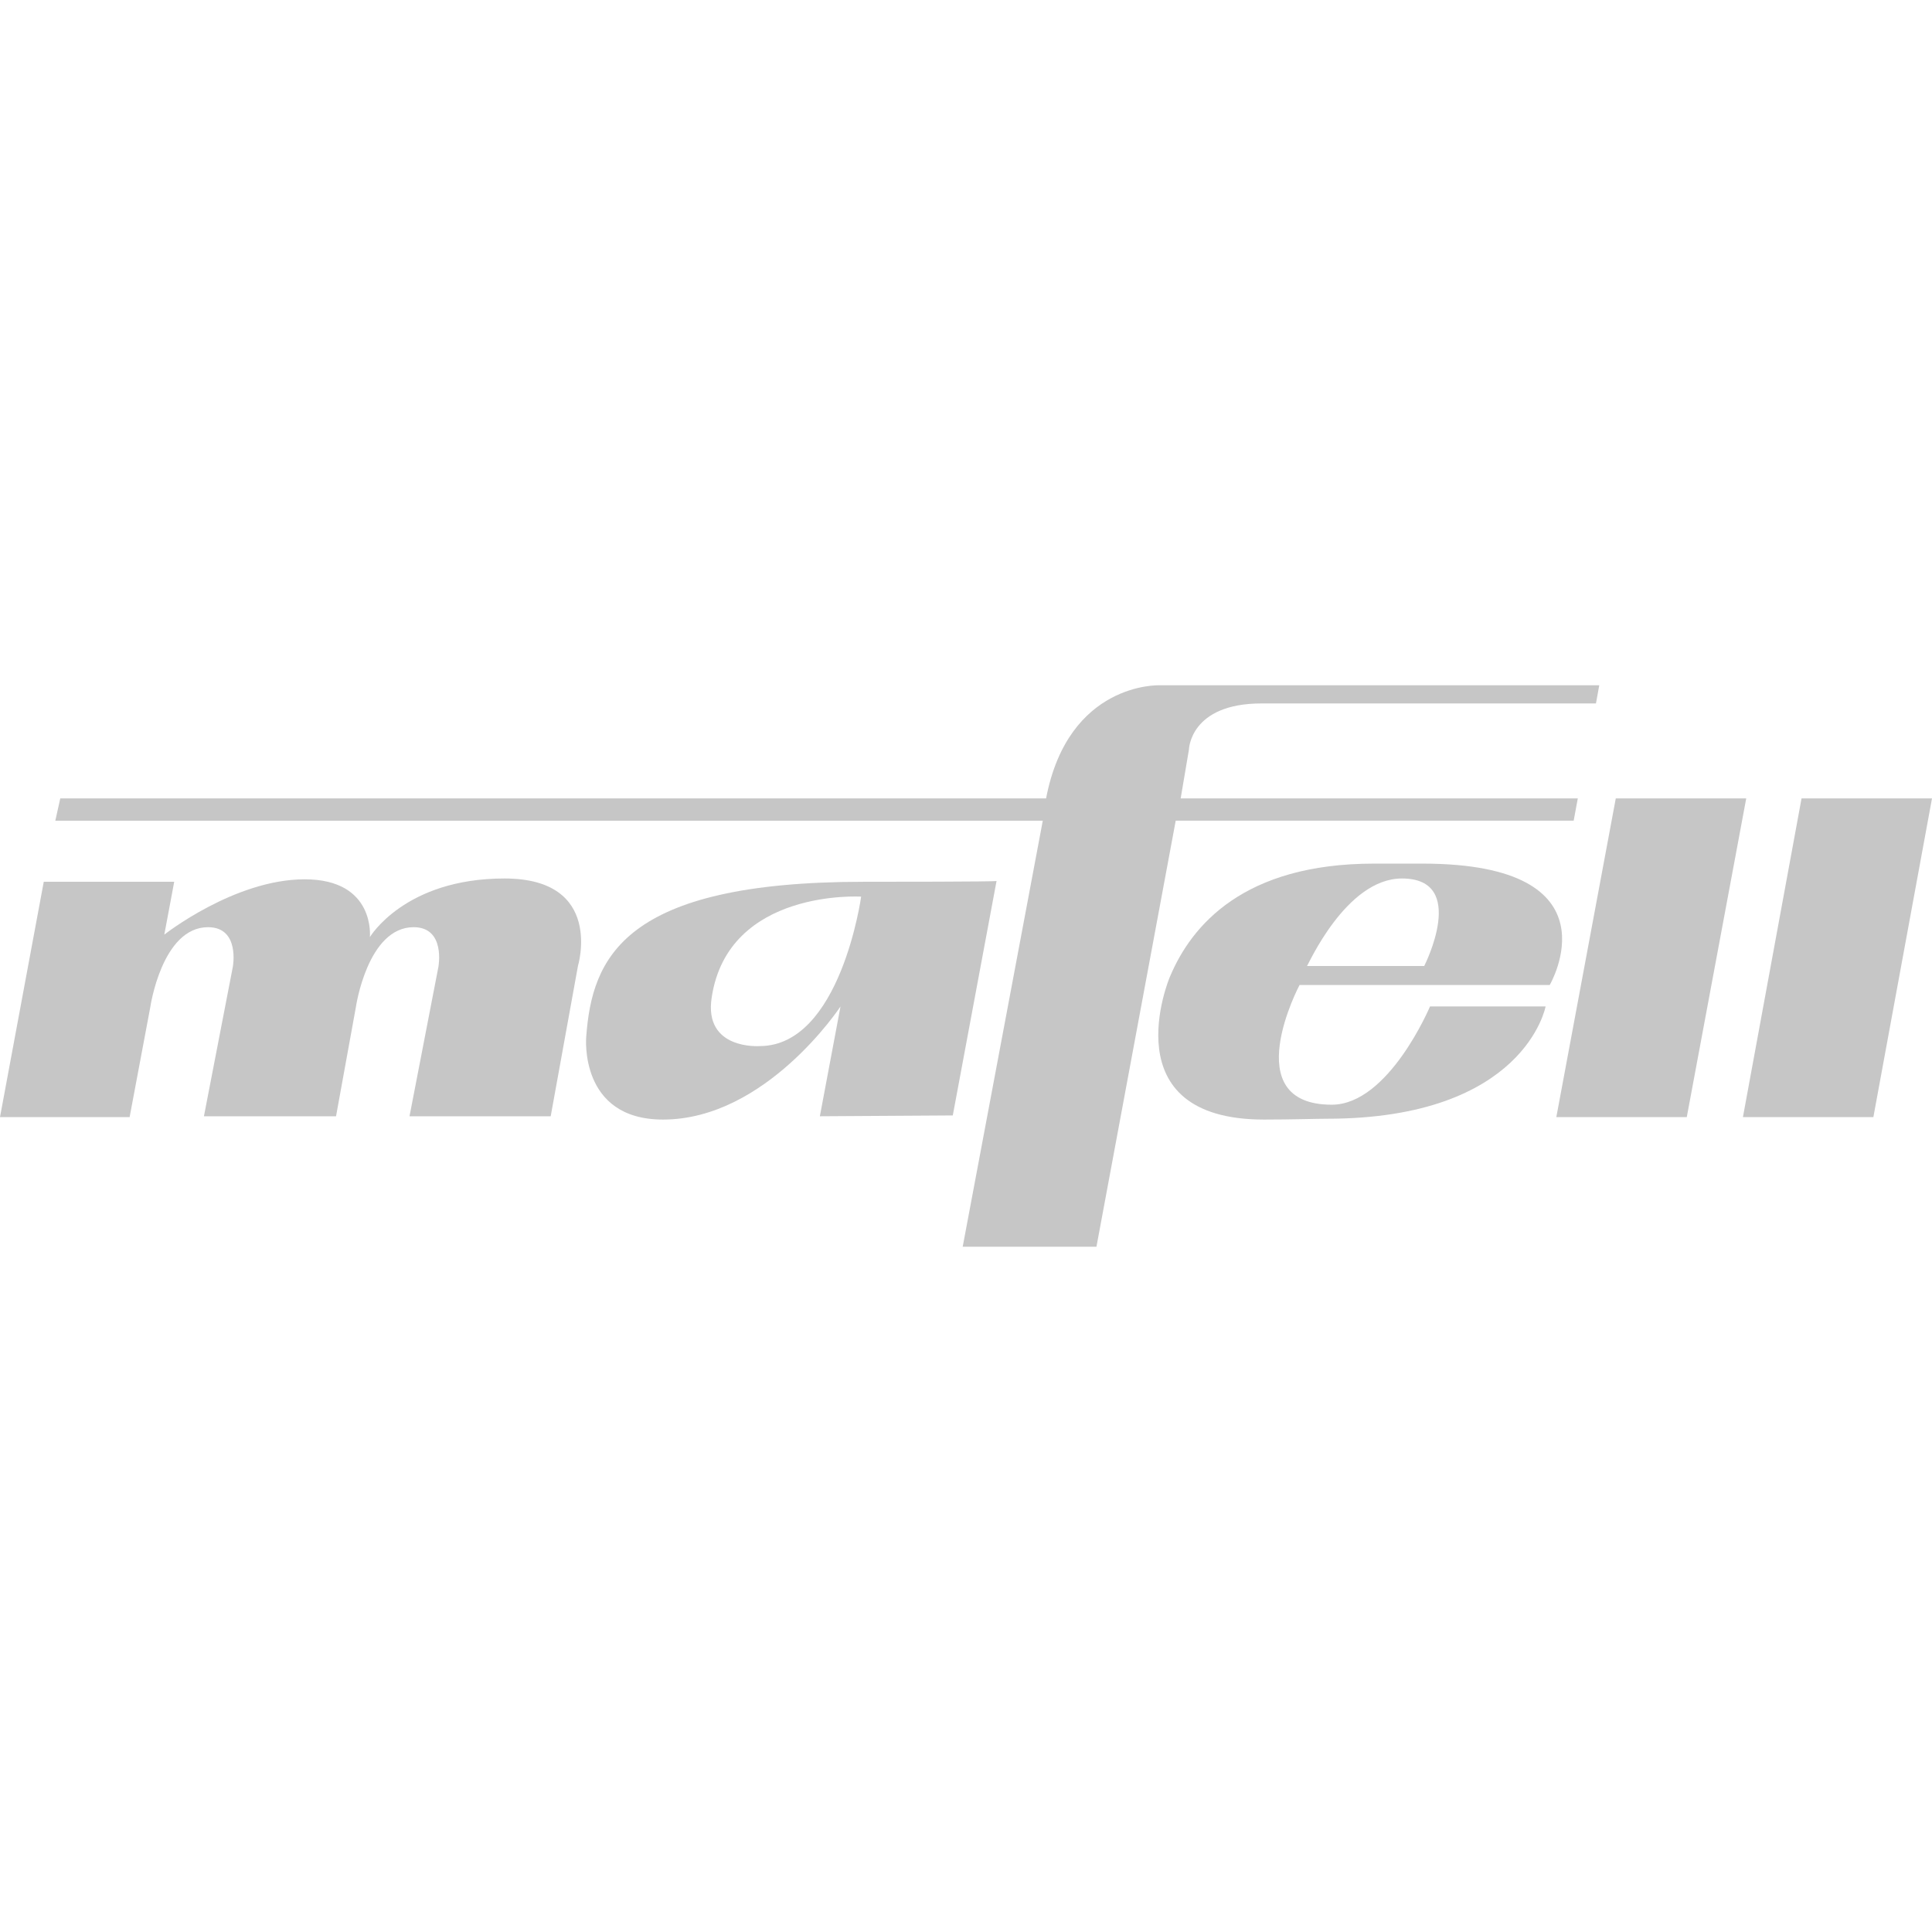 <?xml version="1.0" encoding="utf-8"?>
<!-- Generator: Adobe Illustrator 25.4.8, SVG Export Plug-In . SVG Version: 6.00 Build 0)  -->
<svg version="1.1" id="Ebene_1" xmlns="http://www.w3.org/2000/svg" xmlns:xlink="http://www.w3.org/1999/xlink" x="0px" y="0px"
	 viewBox="0 0 234 234" style="enable-background:new 0 0 234 234;" xml:space="preserve">
<style type="text/css">
	.st0{fill:#FFFFFF;}
	.st1{fill:#C6C6C6;}
</style>
<rect x="0" class="st0" width="234" height="234"/>
<g>
	<path class="st1" d="M0,135.3h15.7l2.5-13.3c0,0,1.4-9.7,7-9.7c3.9,0,3,4.8,3,4.8l-3.5,18.1h16l2.4-13.2h0c0,0,1.4-9.7,7-9.7
		c3.9,0,3,4.8,3,4.8l-3.5,18.1h17.1L70,117c0,0,3.2-10.6-8.9-10.6c-12.1,0-16.3,7.1-16.3,7.1s0.7-7-7.9-7c-8.5,0-17,6.7-17,6.7
		l1.2-6.4l-15.8,0L0,135.3z"/>
	<path class="st1" d="M42.9,122.9"/>
	<path class="st1" d="M104.6,106.8c-29.1,0-32.9,9.2-33.6,18.8c0,0-0.9,10,9.3,10c12.5,0,21.5-13.7,21.5-13.7l-2.5,13.3l16.1-0.1
		l5.3-28.4C120.7,106.8,106.9,106.8,104.6,106.8z M92,126.7c0,0-6.8,0.5-5.8-5.9c2-13.2,18.1-12.2,18.1-12.2S101.8,126.7,92,126.7z"
		/>
	<path class="st1" d="M116.6,151h16.2l9.6-51.6h48.2l0.5-2.7H143l1-5.9c0,0,0.1-5.6,8.8-5.6c8.7,0,40.5,0,40.5,0l0.4-2.2h-53.3
		c0,0-11-0.4-13.7,13.7H7.3l-0.6,2.7h119.6L116.6,151z"/>
	<path class="st1" d="M158.5,117"/>
	<path class="st1" d="M187.7,119.3c0,0,8.6-14.7-15.4-14.7c-0.2,0-5.7,0-5.9,0c-15.8,0-22.1,7.5-24.7,13.7
		c-0.1,0.2-7.2,17.3,11.4,17.3c3.2,0,6.4-0.1,7.6-0.1c24,0,26.5-13.6,26.5-13.6h-14c0,0-5,11.9-11.9,11.9c-11.6,0-3.9-14.5-3.9-14.5
		H187.7z M169.8,106.4c8.1,0,2.7,10.6,2.7,10.6h-14.2C158.4,117,163,106.4,169.8,106.4z"/>
	<polygon class="st1" points="204.3,135.3 188.5,135.3 195.7,96.7 211.5,96.7 	"/>
	<polygon class="st1" points="226.9,135.3 211.1,135.3 218.2,96.7 234,96.7 	"/>
	<path class="st1" d="M155.8,122.6"/>
</g>
</svg>
